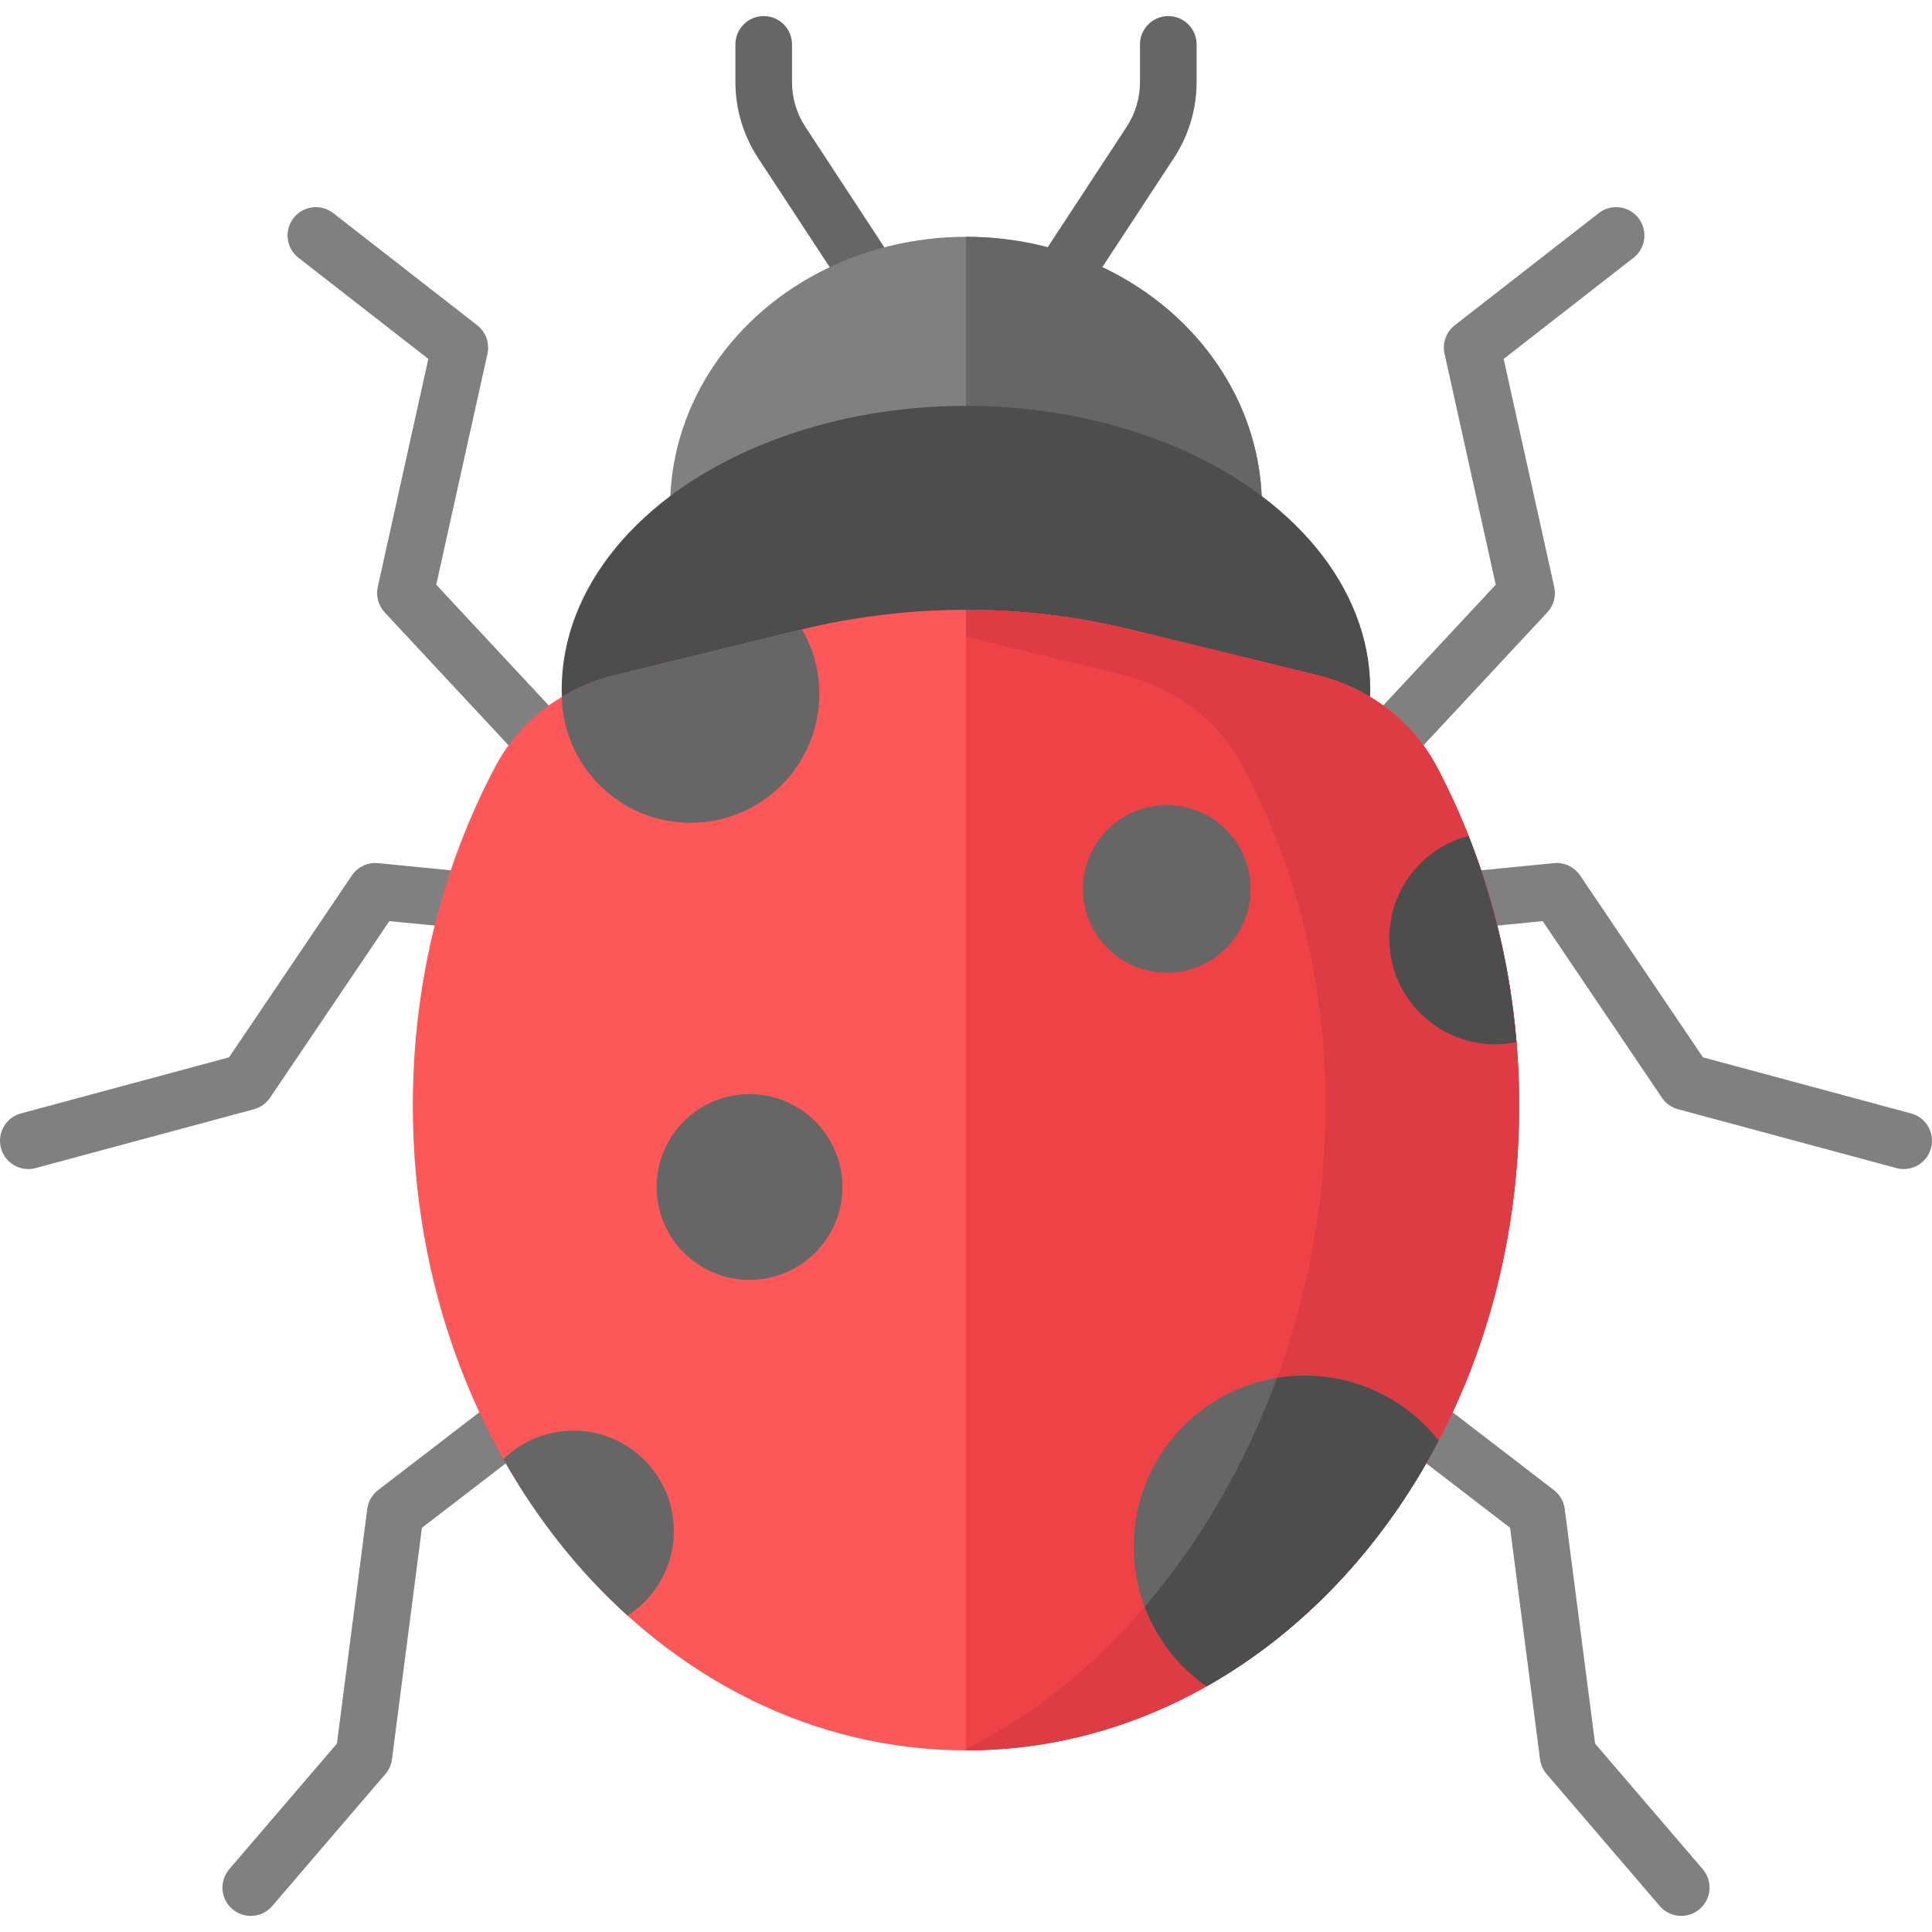 <?xml version="1.0" encoding="iso-8859-1"?>
<!-- Generator: Adobe Illustrator 19.0.0, SVG Export Plug-In . SVG Version: 6.00 Build 0)  -->
<svg version="1.1" id="Capa_1" height="64px" width="64px" xmlns="http://www.w3.org/2000/svg" xmlns:xlink="http://www.w3.org/1999/xlink" x="0px" y="0px"
	 viewBox="0 0 511.999 511.999" style="enable-background:new 0 0 511.999 511.999;" xml:space="preserve">
<g>
	<path style="fill:#808080;" d="M358.802,213.799c-1.83,0-3.665-0.666-5.11-2.012c-3.03-2.824-3.199-7.569-0.376-10.601
		l43.071-46.235l-13.571-61.22c-0.627-2.826,0.43-5.762,2.714-7.54l38.152-29.71c3.266-2.545,7.979-1.96,10.525,1.309
		c2.545,3.269,1.959,7.98-1.309,10.525l-34.411,26.799l13.398,60.441c0.534,2.41-0.151,4.929-1.834,6.735l-45.759,49.121
		C362.815,212.998,360.811,213.799,358.802,213.799z"/>
	<path style="fill:#808080;" d="M153.196,213.799c-2.009,0-4.013-0.802-5.49-2.388l-45.759-49.121
		c-1.683-1.807-2.368-4.325-1.834-6.735l13.398-60.441L79.1,68.317c-3.268-2.545-3.854-7.257-1.309-10.525s7.256-3.854,10.525-1.309
		l38.152,29.71c2.284,1.778,3.341,4.714,2.714,7.54l-13.571,61.22l43.071,46.235c2.823,3.031,2.654,7.776-0.376,10.601
		C156.861,213.133,155.026,213.799,153.196,213.799z"/>
	<path style="fill:#808080;" d="M445.548,507.733c-2.114,0-4.215-0.889-5.698-2.619l-29.985-34.983
		c-0.95-1.108-1.557-2.471-1.744-3.919l-7.931-61.326l-44.73-34.382c-3.284-2.524-3.9-7.232-1.376-10.517
		c2.523-3.284,7.231-3.902,10.517-1.376l47.199,36.279c1.58,1.215,2.612,3.008,2.868,4.984l8.043,62.193l28.528,33.284
		c2.695,3.145,2.331,7.88-0.813,10.575C449.011,507.139,447.275,507.733,445.548,507.733z"/>
	<path style="fill:#808080;" d="M66.451,507.733c-1.727,0-3.463-0.594-4.877-1.806c-3.145-2.695-3.509-7.431-0.813-10.575
		l28.528-33.284l8.043-62.193c0.256-1.977,1.288-3.77,2.868-4.984l47.199-36.279c3.284-2.524,7.994-1.908,10.517,1.376
		c2.524,3.284,1.908,7.992-1.376,10.517l-44.73,34.382l-7.931,61.326c-0.188,1.448-0.794,2.811-1.744,3.919l-29.986,34.982
		C70.666,506.844,68.565,507.733,66.451,507.733z"/>
	<path style="fill:#808080;" d="M504.502,309.81c-0.646,0-1.303-0.084-1.957-0.261l-57.849-15.591
		c-1.74-0.469-3.254-1.55-4.263-3.044l-31.613-46.808l-55.23,5.437c-4.121,0.4-7.793-2.607-8.198-6.729
		c-0.406-4.122,2.607-7.793,6.729-8.198l59.679-5.874c2.747-0.271,5.409,0.985,6.949,3.267l32.55,48.194l55.15,14.864
		c3.999,1.077,6.367,5.193,5.289,9.193C510.837,307.606,507.809,309.81,504.502,309.81z"/>
	<path style="fill:#808080;" d="M7.496,309.81c-3.307,0-6.335-2.204-7.236-5.55c-1.078-4,1.29-8.116,5.289-9.193l55.15-14.864
		l32.55-48.194c1.54-2.281,4.204-3.537,6.949-3.267l59.679,5.874c4.122,0.405,7.136,4.076,6.729,8.198
		c-0.404,4.123-4.065,7.136-8.198,6.729l-55.23-5.437l-31.613,46.808c-1.009,1.494-2.522,2.575-4.263,3.044L9.453,309.549
		C8.798,309.726,8.142,309.81,7.496,309.81z"/>
</g>
<g>
	<path style="fill:#666666;" d="M309.61,4.265c-4.143,0-7.5,3.357-7.5,7.5v9.96c0,4.252-1.232,8.378-3.563,11.932l-27.617,42.11
		c-2.271,3.464-1.306,8.113,2.158,10.385c1.269,0.832,2.695,1.229,4.106,1.229c2.442,0,4.839-1.192,6.278-3.388l27.617-42.109
		c3.938-6.005,6.021-12.976,6.021-20.159v-9.96C317.109,7.623,313.753,4.265,309.61,4.265z"/>
	<path style="fill:#666666;" d="M213.453,33.656c-2.331-3.553-3.563-7.679-3.563-11.931v-9.96c0-4.143-3.357-7.5-7.5-7.5
		c-4.143,0-7.5,3.357-7.5,7.5v9.96c0,7.184,2.082,14.154,6.021,20.158l27.617,42.11c1.439,2.195,3.835,3.388,6.278,3.388
		c1.411,0,2.838-0.397,4.106-1.229c3.464-2.271,4.43-6.921,2.158-10.385L213.453,33.656z"/>
</g>
<ellipse style="fill:#808080;" cx="255.998" cy="134.349" rx="78.42" ry="71.59"/>
<path style="fill:#666666;" d="M281.664,202c30.704-9.706,52.76-36.319,52.76-67.651c0-39.54-35.112-71.593-78.424-71.593V202
	H281.664z"/>
<ellipse style="fill:#4D4D4D;" cx="255.998" cy="182.678" rx="107.139" ry="75.12"/>
<path style="fill:#FC5759;" d="M162.996,178.906c-13.718,3.354-25.261,12.111-31.625,24.06
	c-13.922,26.138-21.964,56.977-21.964,90.007c0,94.38,65.632,170.891,146.592,170.891s146.592-76.511,146.592-170.891
	c0-33.031-8.042-63.87-21.964-90.007c-6.365-11.949-17.907-20.706-31.625-24.06l-49.215-12.033c-28.718-7.021-58.859-7.021-87.577,0
	L162.996,178.906z"/>
<path style="fill:#EF4246;" d="M380.628,202.966c-6.365-11.949-17.907-20.706-31.625-24.06l-49.215-12.033
	c-14.359-3.511-29.074-5.266-43.789-5.266v302.257c80.961,0,146.592-76.511,146.592-170.891
	C402.592,259.943,394.55,229.104,380.628,202.966z"/>
<path style="fill:#DD3C44;" d="M380.628,202.966c-6.365-11.949-17.907-20.706-31.625-24.06l-49.215-12.033
	c-14.359-3.511-29.074-5.266-43.789-5.266v7.099l41.716,10.199c13.718,3.354,25.261,12.111,31.625,24.06
	c13.922,26.138,21.964,56.977,21.964,90.007c0,73.346-39.641,143.015-95.305,170.431v0.459c80.961,0,146.592-76.511,146.592-170.891
	C402.592,259.943,394.55,229.104,380.628,202.966z"/>
<g>
	<path style="fill:#666666;" d="M162.996,178.906c-5.053,1.235-9.806,3.209-14.119,5.8c0.426,18.483,15.531,33.338,34.116,33.338
		c18.853,0,34.136-15.283,34.136-34.136c0-6.236-1.68-12.076-4.6-17.107c-0.106,0.026-0.212,0.047-0.318,0.073L162.996,178.906z"/>
	<path style="fill:#666666;" d="M381.263,381.785c-8.295-10.489-21.124-17.227-35.534-17.227c-25.014,0-45.291,20.278-45.291,45.291
		c0,15.331,7.625,28.873,19.281,37.068C345.219,432.546,366.606,409.819,381.263,381.785z"/>
</g>
<path style="fill:#4D4D4D;" d="M345.729,364.558c-2.488,0-4.926,0.209-7.305,0.595c-8.308,22.709-20.315,43.446-35.076,60.669
	c3.236,8.572,8.991,15.908,16.371,21.096c1.445-0.814,2.872-1.663,4.29-2.531c0.277-0.169,0.553-0.338,0.828-0.509
	c2.842-1.766,5.628-3.638,8.355-5.611c0.267-0.193,0.533-0.386,0.799-0.581c2.714-1.992,5.367-4.084,7.957-6.273
	c0.254-0.215,0.507-0.43,0.76-0.646c2.577-2.208,5.09-4.511,7.535-6.906c0.239-0.234,0.478-0.469,0.715-0.705
	c2.432-2.414,4.796-4.918,7.088-7.509c0.223-0.252,0.446-0.506,0.667-0.76c2.279-2.609,4.484-5.304,6.613-8.081
	c0.206-0.269,0.411-0.539,0.616-0.809c2.115-2.794,4.154-5.669,6.111-8.621c0.188-0.284,0.376-0.57,0.563-0.855
	c1.942-2.968,3.804-6.012,5.579-9.129c0.17-0.298,0.338-0.597,0.506-0.896c0.874-1.555,1.733-3.122,2.564-4.711
	C372.968,371.296,360.139,364.558,345.729,364.558z"/>
<circle style="fill:#666666;" cx="309.198" cy="235.578" r="22.21"/>
<path style="fill:#4D4D4D;" d="M389.175,221.52c-12.079,3.132-21,14.106-21,27.165c0,15.499,12.564,28.063,28.063,28.063
	c1.931,0,3.816-0.195,5.637-0.567C400.255,256.831,395.865,238.432,389.175,221.52z"/>
<g>
	<path style="fill:#666666;" d="M178.573,405.737c0-14.693-11.911-26.604-26.604-26.604c-7.222,0-13.768,2.882-18.562,7.553
		c8.935,15.853,20.069,29.868,32.9,41.456C173.682,423.413,178.573,415.149,178.573,405.737z"/>
	<circle style="fill:#666666;" cx="198.628" cy="314.568" r="24.613"/>
</g>
<g>
</g>
<g>
</g>
<g>
</g>
<g>
</g>
<g>
</g>
<g>
</g>
<g>
</g>
<g>
</g>
<g>
</g>
<g>
</g>
<g>
</g>
<g>
</g>
<g>
</g>
<g>
</g>
<g>
</g>
</svg>
